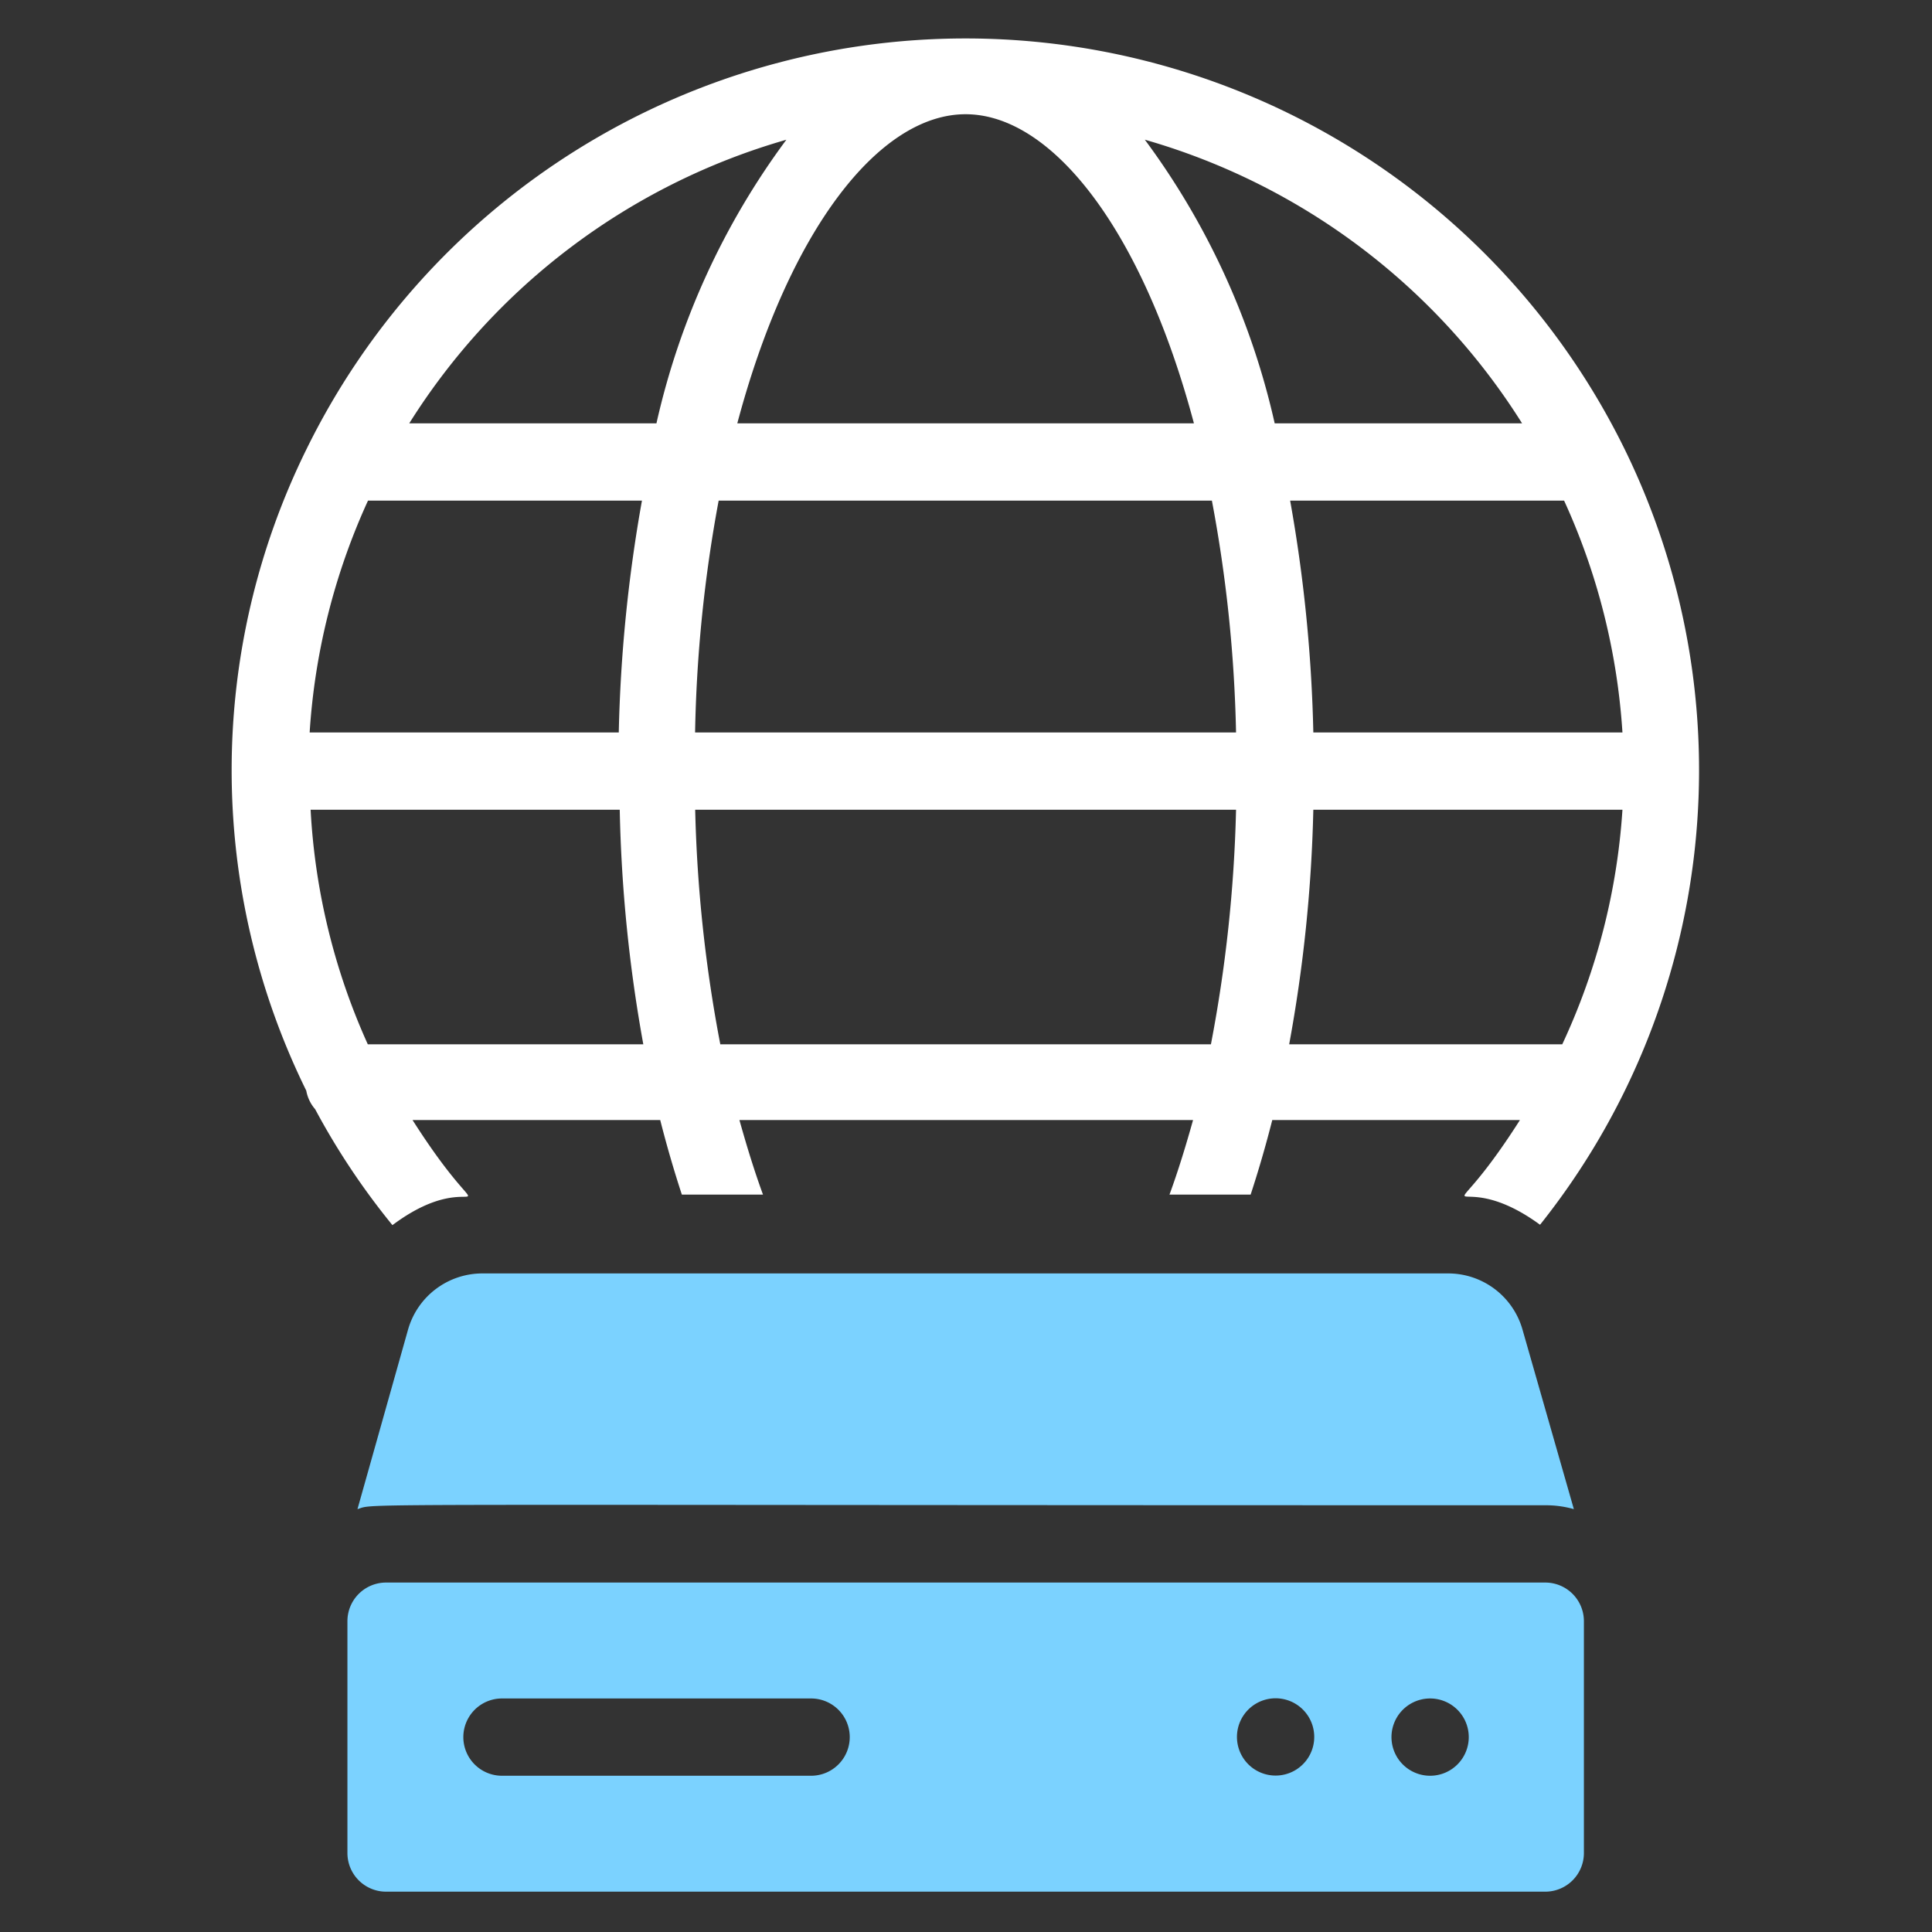 <?xml version="1.0" encoding="UTF-8"?> <svg xmlns="http://www.w3.org/2000/svg" width="40" height="40" viewBox="0 0 40 40"><rect x="0" y="0" width="40" height="40" fill="#333333" stroke="none"/><defs><style>.a{fill:none;}.b{fill:#fff;}.c{fill:#7bd2ff;}</style></defs><g transform="translate(-691 -1373)"><rect class="a" width="40" height="40" transform="translate(691 1373)"></rect><path class="b" d="M33.85,8.553a15.2,15.2,0,0,0-27.3,0,15.024,15.024,0,0,0,0,13.272.8.8,0,0,0,.184.384,14.928,14.928,0,0,0,1.6,2.4c1.856-1.392,2.144.536.416-2.176h5.128c.136.536.288,1.056.448,1.544h1.68c-.176-.48-.336-1-.488-1.544h9.392c-.152.544-.312,1.064-.488,1.544h1.68c.16-.488.312-1.008.448-1.544h5.128c-1.712,2.688-1.456.8.416,2.168A15.1,15.1,0,0,0,33.85,8.553ZM20.2,1.609c1.792,0,3.664,2.4,4.728,6.4H15.474C16.538,4.009,18.41,1.609,20.2,1.609Zm-12.376,8H13.5a30.96,30.96,0,0,0-.48,4.8h-6.4a13.6,13.6,0,0,1,1.208-4.8Zm0,11.256a13.52,13.52,0,0,1-1.184-4.856h6.4a30.512,30.512,0,0,0,.488,4.856ZM13.8,8.009H8.682A13.664,13.664,0,0,1,16.49,2.137,15.592,15.592,0,0,0,13.8,8.009Zm11.48,12.856H15.122a29.32,29.32,0,0,1-.52-4.856H25.8a29.32,29.32,0,0,1-.52,4.856ZM14.6,14.409a28.968,28.968,0,0,1,.488-4.8H25.3a28.968,28.968,0,0,1,.5,4.8ZM23.914,2.137a13.664,13.664,0,0,1,7.808,5.872H26.6a15.592,15.592,0,0,0-2.688-5.872Zm8.64,18.728H26.9a30.512,30.512,0,0,0,.5-4.856h6.4A13.52,13.52,0,0,1,32.554,20.865ZM27.4,14.409a30.96,30.96,0,0,0-.48-4.8h5.672a13.6,13.6,0,0,1,1.208,4.8Z" transform="translate(690.791 1373.756)"></path><path class="c" d="M32.8,40H8.8a.8.8,0,0,0-.8.8v4.8a.8.8,0,0,0,.8.8h24a.8.8,0,0,0,.8-.8V40.8A.8.8,0,0,0,32.8,40ZM17.6,44H11.2a.8.8,0,1,1,0-1.6h6.4a.8.8,0,1,1,0,1.6ZM28,43.36a.8.8,0,1,1-.216-.728A.8.8,0,0,1,28,43.36Zm3.2,0a.8.8,0,1,1-.48-.9A.8.8,0,0,1,31.2,43.36Z" transform="translate(690.193 1365.765)"></path><path class="c" d="M32.852,36.8a2.112,2.112,0,0,1,.592.08L32.38,33.16A1.6,1.6,0,0,0,30.844,32h-20a1.6,1.6,0,0,0-1.536,1.16L8.26,36.88C8.684,36.752,7.348,36.8,32.852,36.8Z" transform="translate(690.141 1367.365)"></path></g></svg> 